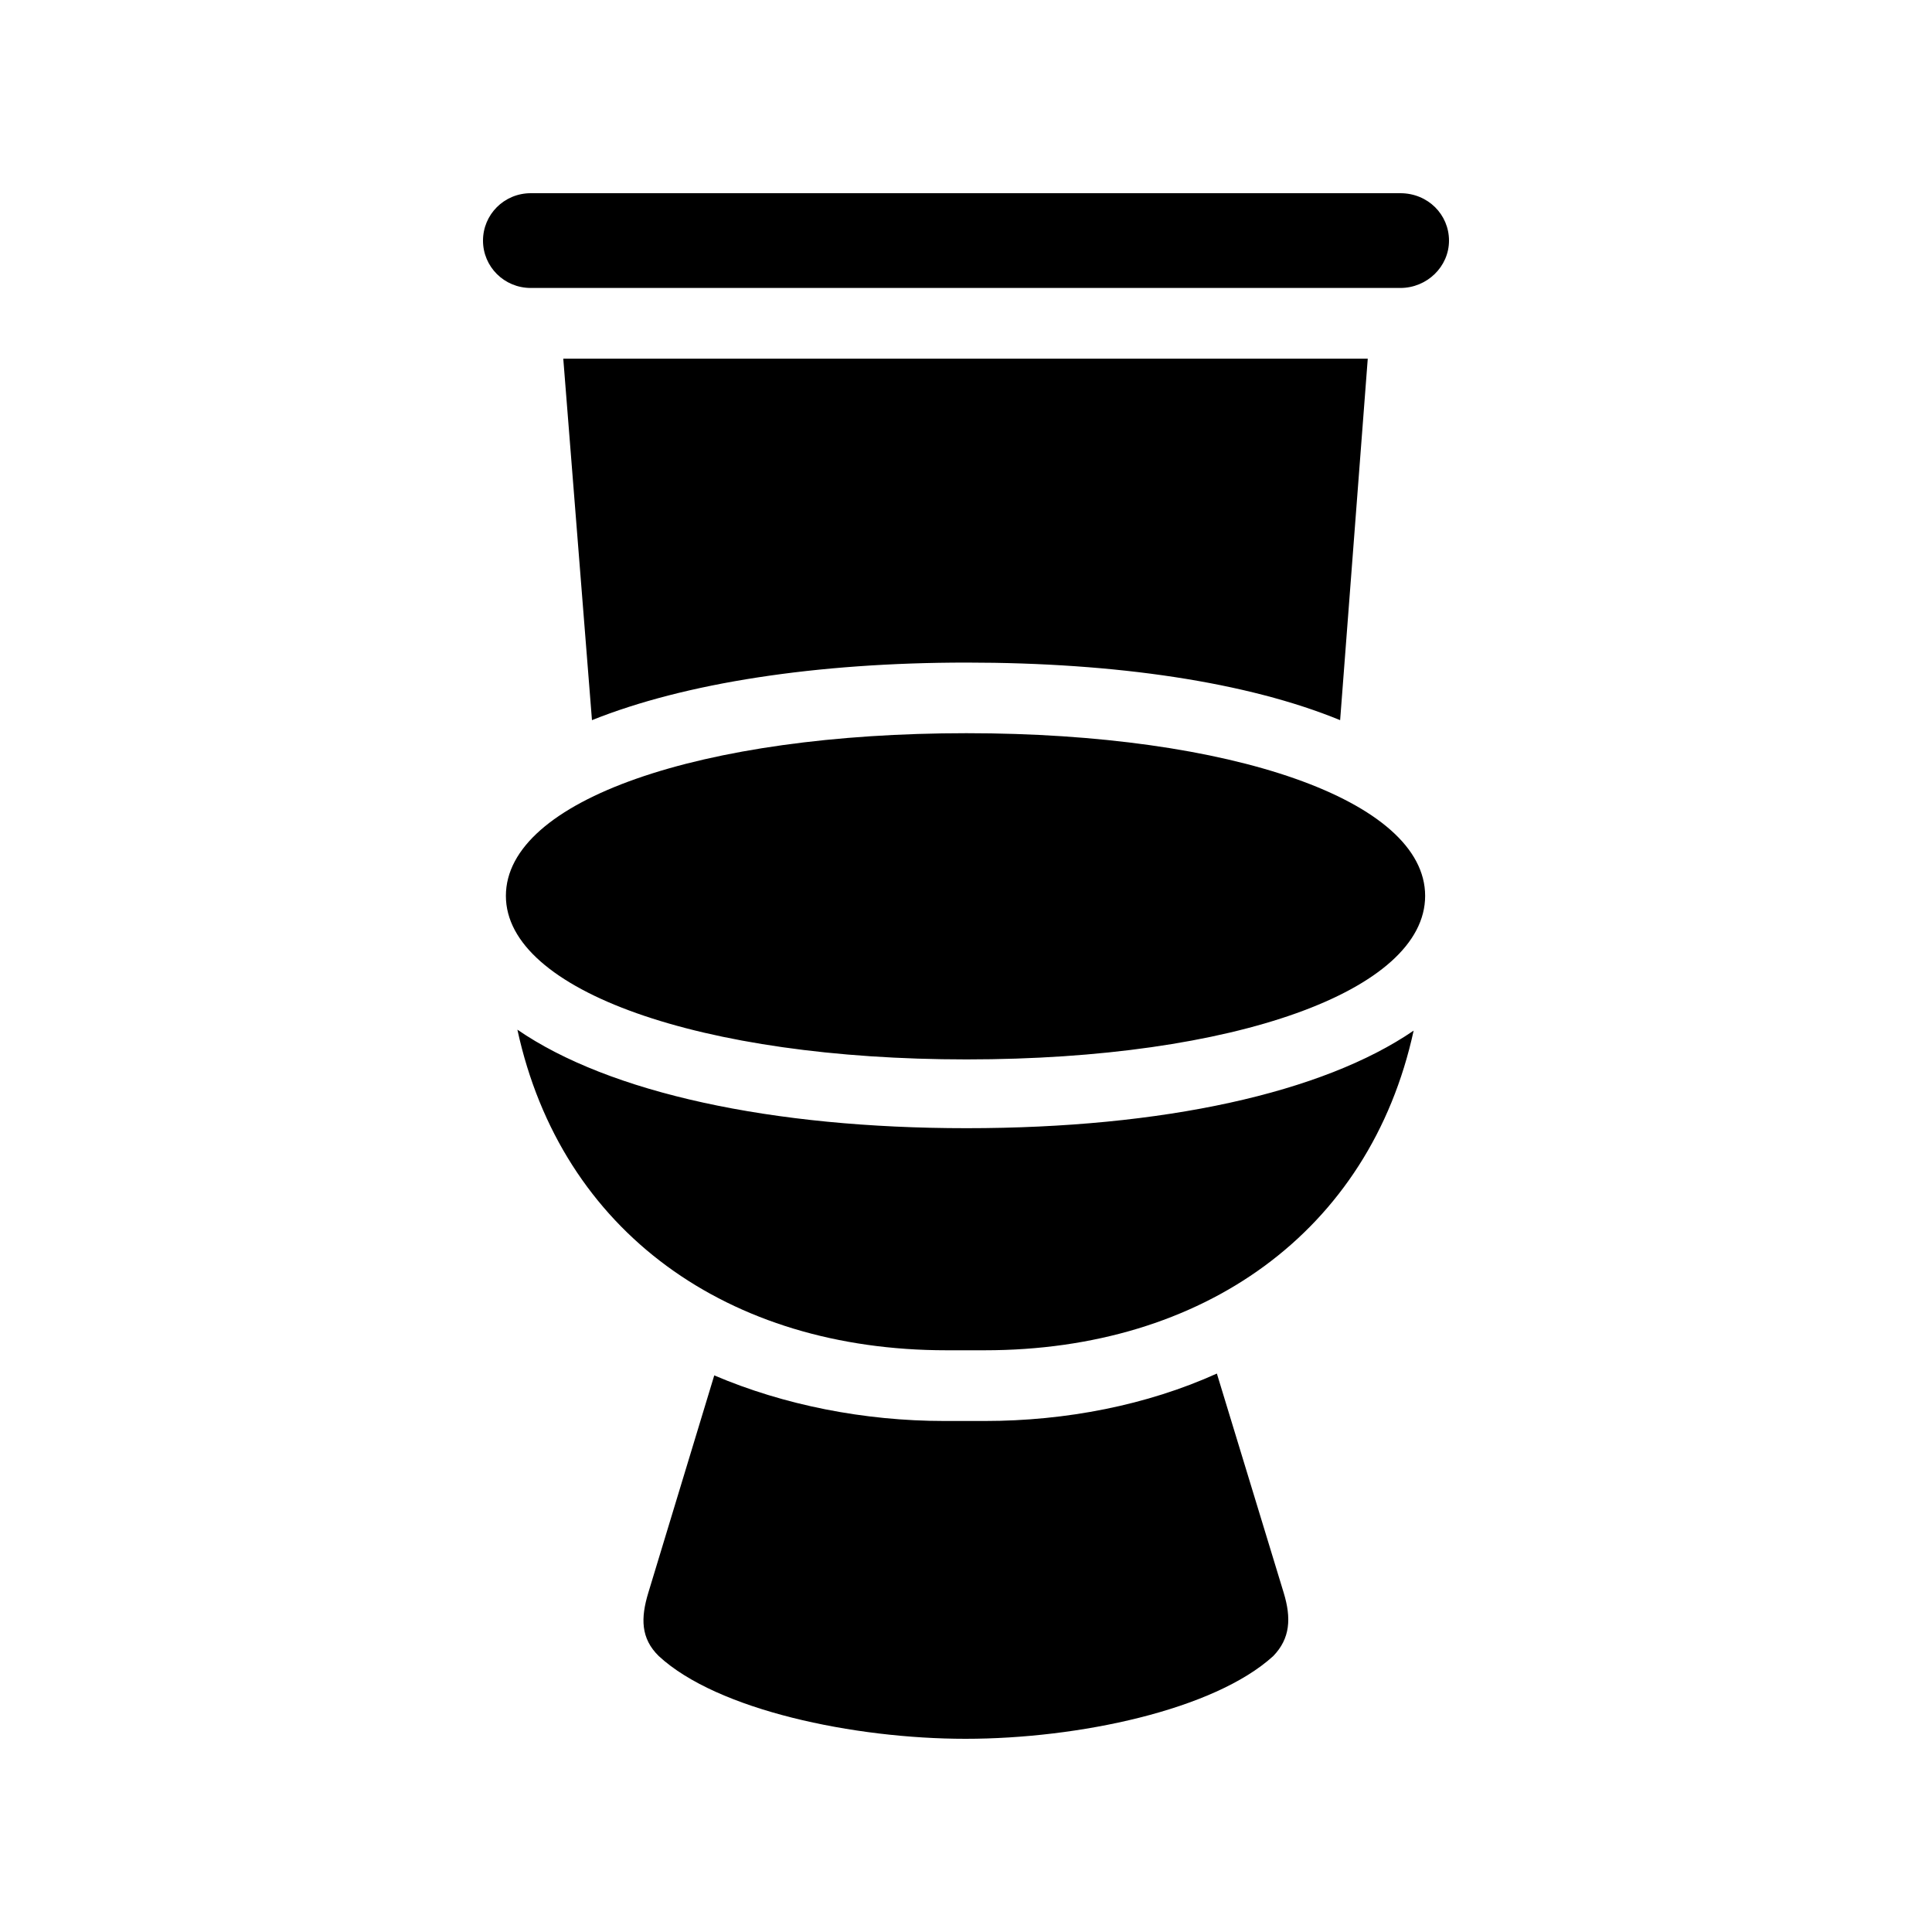 <svg width="20" height="20" viewBox="0 0 20 20" fill="none" xmlns="http://www.w3.org/2000/svg">
<path d="M5.495 2.981H14.496C14.773 2.981 15 2.76 15 2.491C15 2.221 14.782 2 14.496 2H5.495C5.218 2 5 2.221 5 2.491C5 2.76 5.218 2.981 5.495 2.981ZM10.005 6.859C11.558 6.859 12.913 7.061 13.873 7.455L14.159 3.713H5.831L6.128 7.455C7.087 7.07 8.452 6.859 10.005 6.859ZM10.005 10.967C12.784 10.967 14.753 10.255 14.753 9.274C14.753 8.283 12.745 7.59 10.005 7.59C7.255 7.59 5.237 8.283 5.237 9.274C5.237 10.255 7.255 10.967 10.005 10.967ZM9.797 13.978H10.193C12.448 13.978 14.179 12.757 14.634 10.669C13.694 11.313 12.043 11.679 10.005 11.679C7.987 11.679 6.306 11.313 5.356 10.659C5.811 12.757 7.542 13.978 9.797 13.978ZM9.995 18C11.162 18 12.567 17.702 13.18 17.144C13.358 16.961 13.368 16.749 13.289 16.489L12.597 14.219C11.874 14.546 11.034 14.71 10.193 14.71H9.777C8.947 14.71 8.116 14.546 7.394 14.238L6.711 16.489C6.632 16.749 6.632 16.961 6.82 17.144C7.423 17.702 8.838 18 9.995 18Z" fill="black"/>
</svg>
